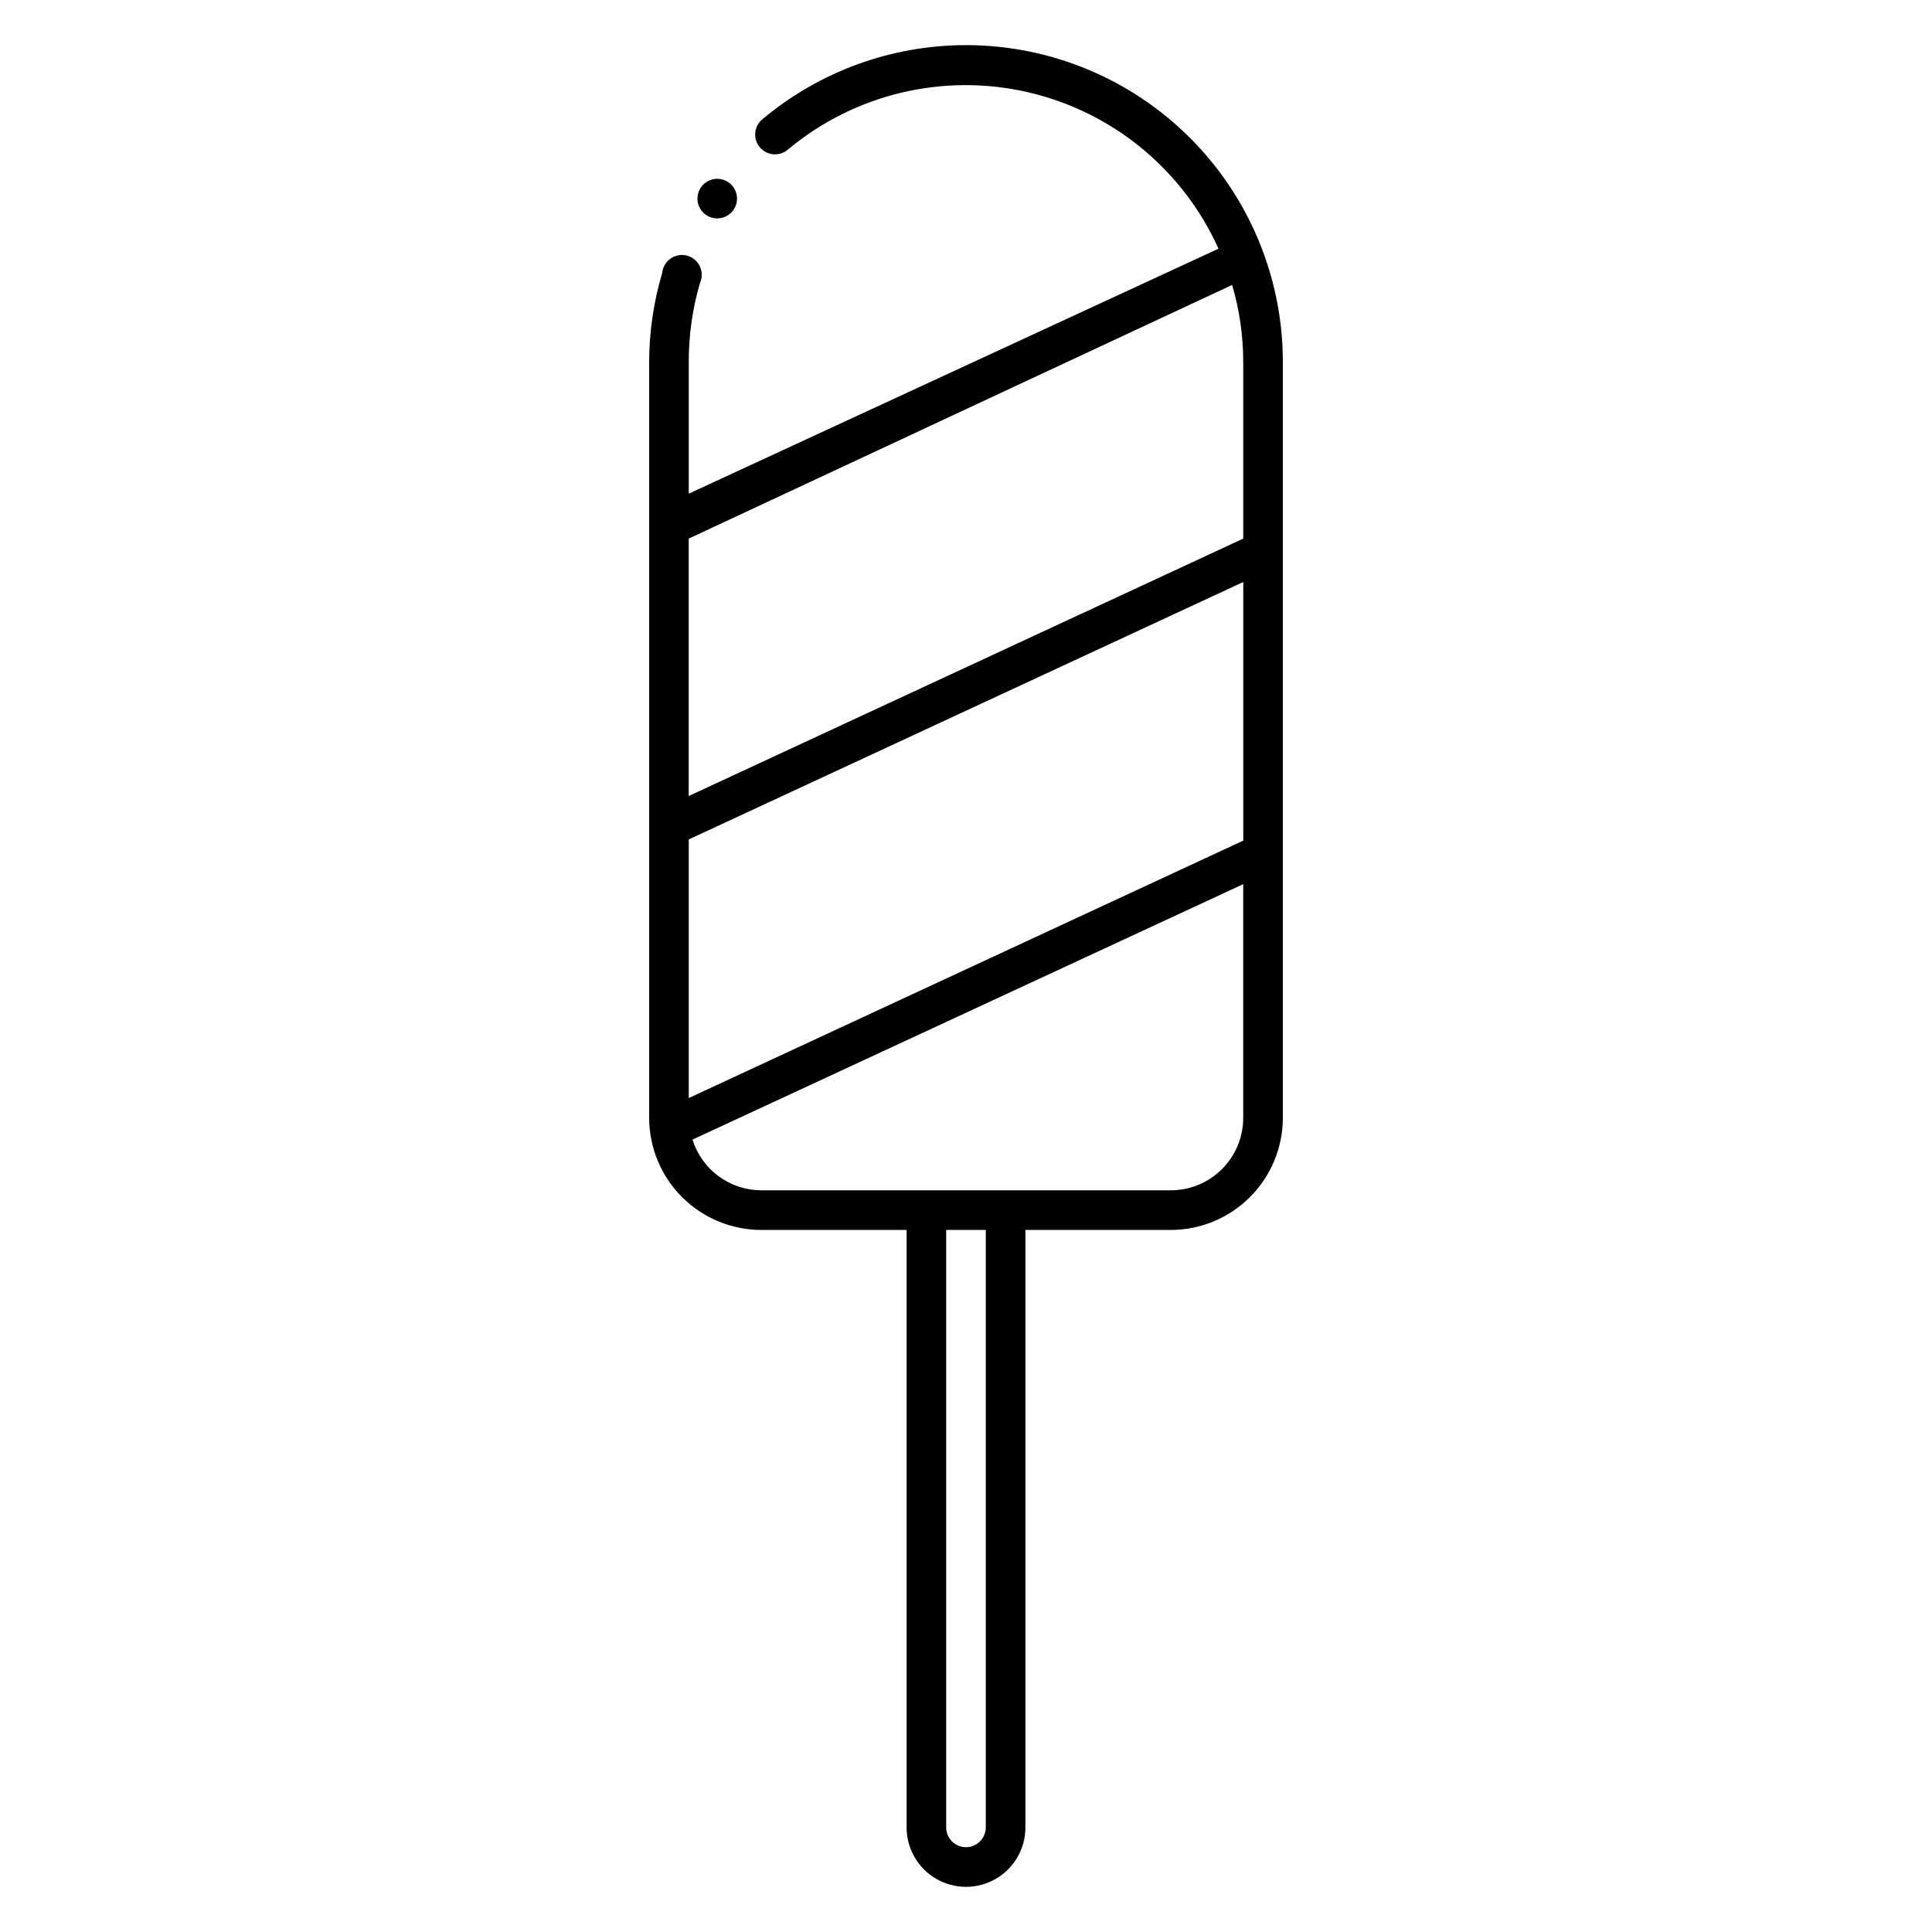 <?xml version="1.0" encoding="UTF-8"?>
<!-- Uploaded to: ICON Repo, www.iconrepo.com, Generator: ICON Repo Mixer Tools -->
<svg fill="#000000" width="800px" height="800px" version="1.1" viewBox="144 144 512 512" xmlns="http://www.w3.org/2000/svg">
 <path d="m400 155.96c-19.758 0.004-38.879 6.973-54.004 19.68-2.219 1.871-2.5 5.184-0.629 7.402 1.867 2.215 5.184 2.496 7.398 0.629 17.645-14.754 41.18-20.395 63.594-15.242s41.121 20.504 50.551 41.48l-140.38 64.918v-34.898c-0.023-7.106 0.984-14.176 2.992-20.992 0.621-1.406 0.594-3.016-0.074-4.402-0.668-1.383-1.91-2.406-3.398-2.797-1.488-0.391-3.07-0.105-4.332 0.773-1.262 0.883-2.074 2.269-2.223 3.801-2.281 7.668-3.449 15.621-3.461 23.617v200.32c0.012 7.883 3.152 15.438 8.734 21.008 5.578 5.57 13.137 8.695 21.02 8.695h38.469v158.34c0 5.621 3 10.82 7.871 13.633s10.875 2.812 15.746 0 7.871-8.012 7.871-13.633v-158.34h38.469c7.883 0 15.441-3.125 21.023-8.695 5.578-5.57 8.719-13.125 8.73-21.008v-200.32c0-22.27-8.844-43.629-24.594-59.375-15.746-15.746-37.102-24.594-59.371-24.594zm-73.473 210.5 146.95-68.223v68.535l-146.95 68.223zm144-146.95c1.953 6.629 2.941 13.504 2.941 20.414v46.812l-146.95 68.223v-68.223zm-65.285 408.77c0 2.898-2.348 5.246-5.246 5.246s-5.25-2.348-5.25-5.246v-158.34h10.496zm48.965-168.83-108.43-0.004c-4.078-0.004-8.047-1.309-11.332-3.723-3.285-2.418-5.711-5.82-6.93-9.711l145.95-67.699v61.926c0 5.106-2.031 9.996-5.644 13.602-3.617 3.602-8.516 5.621-13.617 5.606zm-125.38-262.82c0-2.121 1.277-4.035 3.238-4.848 1.961-0.812 4.219-0.363 5.719 1.137 1.504 1.504 1.953 3.758 1.141 5.719-0.812 1.961-2.727 3.242-4.852 3.242-2.898 0-5.246-2.352-5.246-5.25z"/>
</svg>